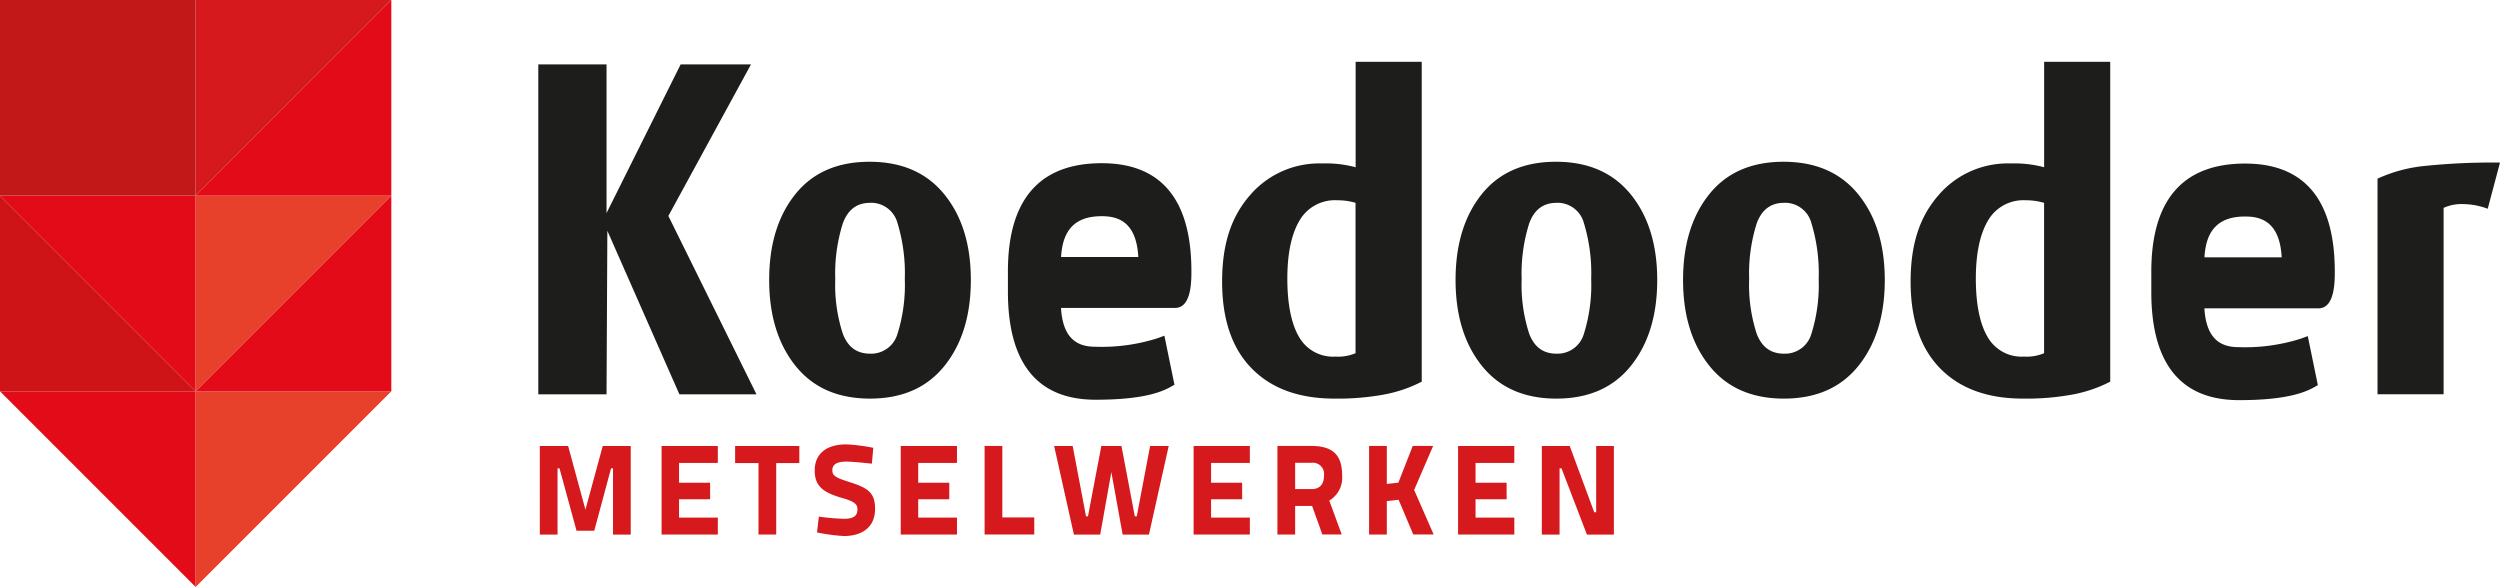 <?xml version="1.0" encoding="UTF-8"?>
<svg xmlns="http://www.w3.org/2000/svg" width="486.82" height="114.3" viewBox="0 0 486.82 114.3">
  <g id="Koedooder-metselwerken_logo" transform="translate(-56.9 -372.6)">
    <g id="Laag_1">
      <g id="Group_3" data-name="Group 3">
        <path id="Path_1" data-name="Path 1" d="M95,448.8,56.9,410.7H95v38.1" fill="#e30b17"></path>
        <rect id="Rectangle_1" data-name="Rectangle 1" width="38.1" height="38.1" transform="translate(56.9 372.6)" fill="#c21818"></rect>
        <path id="Path_2" data-name="Path 2" d="M133.1,410.7,95,448.8V410.7h38.1" fill="#e8412b"></path>
        <path id="Path_3" data-name="Path 3" d="M95,486.9,56.9,448.8H95v38.1" fill="#e30b17"></path>
        <path id="Path_4" data-name="Path 4" d="M133.1,448.8,95,486.9V448.8h38.1" fill="#e8412b"></path>
        <path id="Path_5" data-name="Path 5" d="M95,448.8l38.1-38.1v38.1H95" fill="#e30b17"></path>
        <path id="Path_6" data-name="Path 6" d="M95,448.8,56.9,410.7v38.1H95" fill="#cf1417"></path>
        <path id="Path_7" data-name="Path 7" d="M133.1,372.6,95,410.7V372.6h38.1" fill="#d5191c"></path>
        <path id="Path_8" data-name="Path 8" d="M95,410.7l38.1-38.1v38.1H95" fill="#e30b17"></path>
        <path id="Path_9" data-name="Path 9" d="M189.2,449.39l-14.03-31.85-.16,31.85H161.72V385.14h13.29v28.95l14.43-28.95h13.7l-16.09,29.51,17.16,34.74H189.2" fill="#1d1e1b"></path>
        <path id="Path_10" data-name="Path 10" d="M226.32,450.22q-9.405,0-14.52-6.39t-5.12-16.71q0-10.32,5.07-16.67t14.48-6.35q9.4,0,14.56,6.35t5.16,16.67q0,10.32-5.12,16.71t-14.52,6.39m.01-38.12c-2.56,0-4.32,1.33-5.3,4a32.4,32.4,0,0,0-1.47,10.85,30.706,30.706,0,0,0,1.47,10.64c.98,2.59,2.74,3.88,5.3,3.88a5.342,5.342,0,0,0,5.34-3.84,31.788,31.788,0,0,0,1.43-10.69,33.571,33.571,0,0,0-1.43-10.93,5.316,5.316,0,0,0-5.34-3.92Z" fill="#1d1e1b"></path>
        <path id="Path_11" data-name="Path 11" d="M316.75,450.22q-10.32,0-16.09-5.86t-5.78-16.91c0-7.37,1.79-12.64,5.39-16.79a17.759,17.759,0,0,1,14.11-6.23,22.134,22.134,0,0,1,6.5.74V384.63h12.87v62.29a26.569,26.569,0,0,1-7.14,2.47,49.839,49.839,0,0,1-9.86.83m4.12-38.12a12.144,12.144,0,0,0-3.53-.5,7.957,7.957,0,0,0-7.42,4q-2.34,4.005-2.34,11.26c0,4.84.75,8.72,2.25,11.3a7.606,7.606,0,0,0,7.09,3.88,8.8,8.8,0,0,0,3.94-.66V412.09Z" fill="#1d1e1b"></path>
        <path id="Path_12" data-name="Path 12" d="M359.98,450.22q-9.4,0-14.52-6.39t-5.12-16.71q0-10.32,5.07-16.67t14.48-6.35q9.405,0,14.56,6.35t5.16,16.67q0,10.32-5.12,16.71t-14.52,6.39m.01-38.12c-2.56,0-4.32,1.33-5.3,4a32.4,32.4,0,0,0-1.47,10.85,30.706,30.706,0,0,0,1.47,10.64c.98,2.59,2.74,3.88,5.3,3.88a5.342,5.342,0,0,0,5.34-3.84,31.788,31.788,0,0,0,1.43-10.69,33.571,33.571,0,0,0-1.43-10.93,5.316,5.316,0,0,0-5.34-3.92Z" fill="#1d1e1b"></path>
        <path id="Path_13" data-name="Path 13" d="M404.28,450.22q-9.4,0-14.52-6.39t-5.12-16.71q0-10.32,5.08-16.67t14.48-6.35q9.405,0,14.56,6.35t5.16,16.67q0,10.32-5.12,16.71t-14.52,6.39m0-38.12q-3.825,0-5.3,4a32.4,32.4,0,0,0-1.47,10.85,30.706,30.706,0,0,0,1.47,10.64c.98,2.59,2.74,3.88,5.3,3.88a5.342,5.342,0,0,0,5.34-3.84,31.788,31.788,0,0,0,1.43-10.69,33.571,33.571,0,0,0-1.43-10.93,5.316,5.316,0,0,0-5.34-3.92Z" fill="#1d1e1b"></path>
        <path id="Path_14" data-name="Path 14" d="M450.82,450.22q-10.32,0-16.09-5.86t-5.78-16.91c0-7.37,1.79-12.64,5.39-16.79a17.759,17.759,0,0,1,14.11-6.23,22.134,22.134,0,0,1,6.5.74V384.63h12.87v62.29a26.569,26.569,0,0,1-7.14,2.47,49.768,49.768,0,0,1-9.86.83m4.12-38.12a12.144,12.144,0,0,0-3.53-.5,7.957,7.957,0,0,0-7.42,4q-2.34,4.005-2.34,11.26c0,4.84.75,8.72,2.26,11.3a7.606,7.606,0,0,0,7.09,3.88,8.8,8.8,0,0,0,3.94-.66V412.09Z" fill="#1d1e1b"></path>
        <path id="Path_15" data-name="Path 15" d="M541.32,413.25a13.96,13.96,0,0,0-4.87-.91,8.308,8.308,0,0,0-3.71.74v36.3H519.87V407.39a28.706,28.706,0,0,1,9.12-2.47,127.98,127.98,0,0,1,14.73-.66l-2.39,8.99" fill="#1d1e1b"></path>
        <path id="Path_16" data-name="Path 16" d="M271.44,414.7c2.91,0,6.74.85,7.12,7.95H263.52c.31-5.41,2.84-7.95,7.92-7.95m0-10.32c-12.13,0-18.27,7.08-18.27,21.04v3.97c0,13.97,5.75,21.05,17.08,21.05,6.87,0,11.65-.82,14.6-2.5l.75-.42-1.96-9.55-1.3.48a35.749,35.749,0,0,1-12.1,1.67c-2.74,0-6.35-.81-6.73-7.56h22.22c3.17,0,3.17-5.19,3.17-7.14,0-13.97-5.88-21.04-17.47-21.04Z" fill="#1d1e1b"></path>
        <path id="Path_17" data-name="Path 17" d="M494.09,414.76c2.91,0,6.74.85,7.12,7.95H486.17c.3-5.41,2.84-7.95,7.92-7.95m0-10.31c-12.13,0-18.27,7.08-18.27,21.05v3.97c0,13.97,5.75,21.05,17.08,21.05,6.87,0,11.65-.82,14.6-2.5l.75-.42-1.96-9.55-1.3.48a35.749,35.749,0,0,1-12.1,1.67c-2.74,0-6.35-.81-6.73-7.56h22.22c3.17,0,3.17-5.19,3.17-7.14,0-13.97-5.88-21.05-17.47-21.05Z" fill="#1d1e1b"></path>
      </g>
      <g id="Group_2" data-name="Group 2">
        <path id="Path_18" data-name="Path 18" d="M162.03,459.45h5.5l3.37,12.4,3.37-12.4h5.45V476.7h-3.45V463.8h-.38l-3.27,12.15h-3.45l-3.32-12.15h-.38v12.9h-3.45V459.45Z" fill="#d5191c"></path>
        <path id="Path_19" data-name="Path 19" d="M185.73,459.45h10.95v3.3h-7.55v3.85h6.05v3.22h-6.05v3.57h7.55v3.3H185.73V459.44Z" fill="#d5191c"></path>
        <path id="Path_20" data-name="Path 20" d="M200.05,459.45h12.5v3.32h-4.5v13.92H204.6V462.77h-4.55Z" fill="#d5191c"></path>
        <path id="Path_21" data-name="Path 21" d="M226.67,462.89s-3.52-.4-4.97-.4c-1.85,0-2.72.55-2.72,1.67s.67,1.47,3.52,2.37c3.67,1.17,4.8,2.2,4.8,5.2,0,3.52-2.52,5.25-6.05,5.25a34.643,34.643,0,0,1-5.25-.7l.35-3.08a47.469,47.469,0,0,0,4.87.43c1.77,0,2.65-.5,2.65-1.83,0-1.05-.6-1.55-3.05-2.25-3.82-1.1-5.27-2.4-5.27-5.35,0-3.3,2.35-5.07,6.15-5.07a35.669,35.669,0,0,1,5.25.67l-.27,3.07Z" fill="#d5191c"></path>
        <path id="Path_22" data-name="Path 22" d="M232.3,459.45h10.95v3.3H235.7v3.85h6.05v3.22H235.7v3.57h7.55v3.3H232.3V459.44Z" fill="#d5191c"></path>
        <path id="Path_23" data-name="Path 23" d="M248.63,476.69V459.44h3.45v13.92h6.22v3.32h-9.67Z" fill="#d5191c"></path>
        <path id="Path_24" data-name="Path 24" d="M265.78,459.45l2.6,13.7h.38l2.6-13.7h3.92l2.6,13.7h.38l2.6-13.7h3.62l-3.85,17.25h-5.12l-2.2-12.17-2.17,12.17h-5.12l-3.85-17.25h3.62Z" fill="#d5191c"></path>
        <path id="Path_25" data-name="Path 25" d="M289.33,459.45h10.95v3.3h-7.55v3.85h6.05v3.22h-6.05v3.57h7.55v3.3H289.33V459.44Z" fill="#d5191c"></path>
        <path id="Path_26" data-name="Path 26" d="M312.4,471.12h-3.3v5.57h-3.45V459.44h6.6c4.07,0,6,1.65,6,5.72a5.2,5.2,0,0,1-2.5,4.92l2.42,6.6H314.4l-2-5.57Zm-.15-8.4H309.1v5.12h3.2c1.72,0,2.42-1.08,2.42-2.62a2.2,2.2,0,0,0-2.47-2.5Z" fill="#d5191c"></path>
        <path id="Path_27" data-name="Path 27" d="M329.25,469.92l-2.3.25v6.52H323.5V459.44h3.45v7.4l2.25-.25,2.8-7.15h3.97l-3.7,8.57,3.8,8.67H332.1l-2.85-6.77Z" fill="#d5191c"></path>
        <path id="Path_28" data-name="Path 28" d="M340.83,459.45h10.95v3.3h-7.55v3.85h6.05v3.22h-6.05v3.57h7.55v3.3H340.83V459.44Z" fill="#d5191c"></path>
        <path id="Path_29" data-name="Path 29" d="M357.15,459.45h5.42l4.77,12.9h.38v-12.9h3.45V476.7h-5.25l-4.95-12.9h-.38v12.9h-3.45V459.45Z" fill="#d5191c"></path>
      </g>
    </g>
  </g>
</svg>
